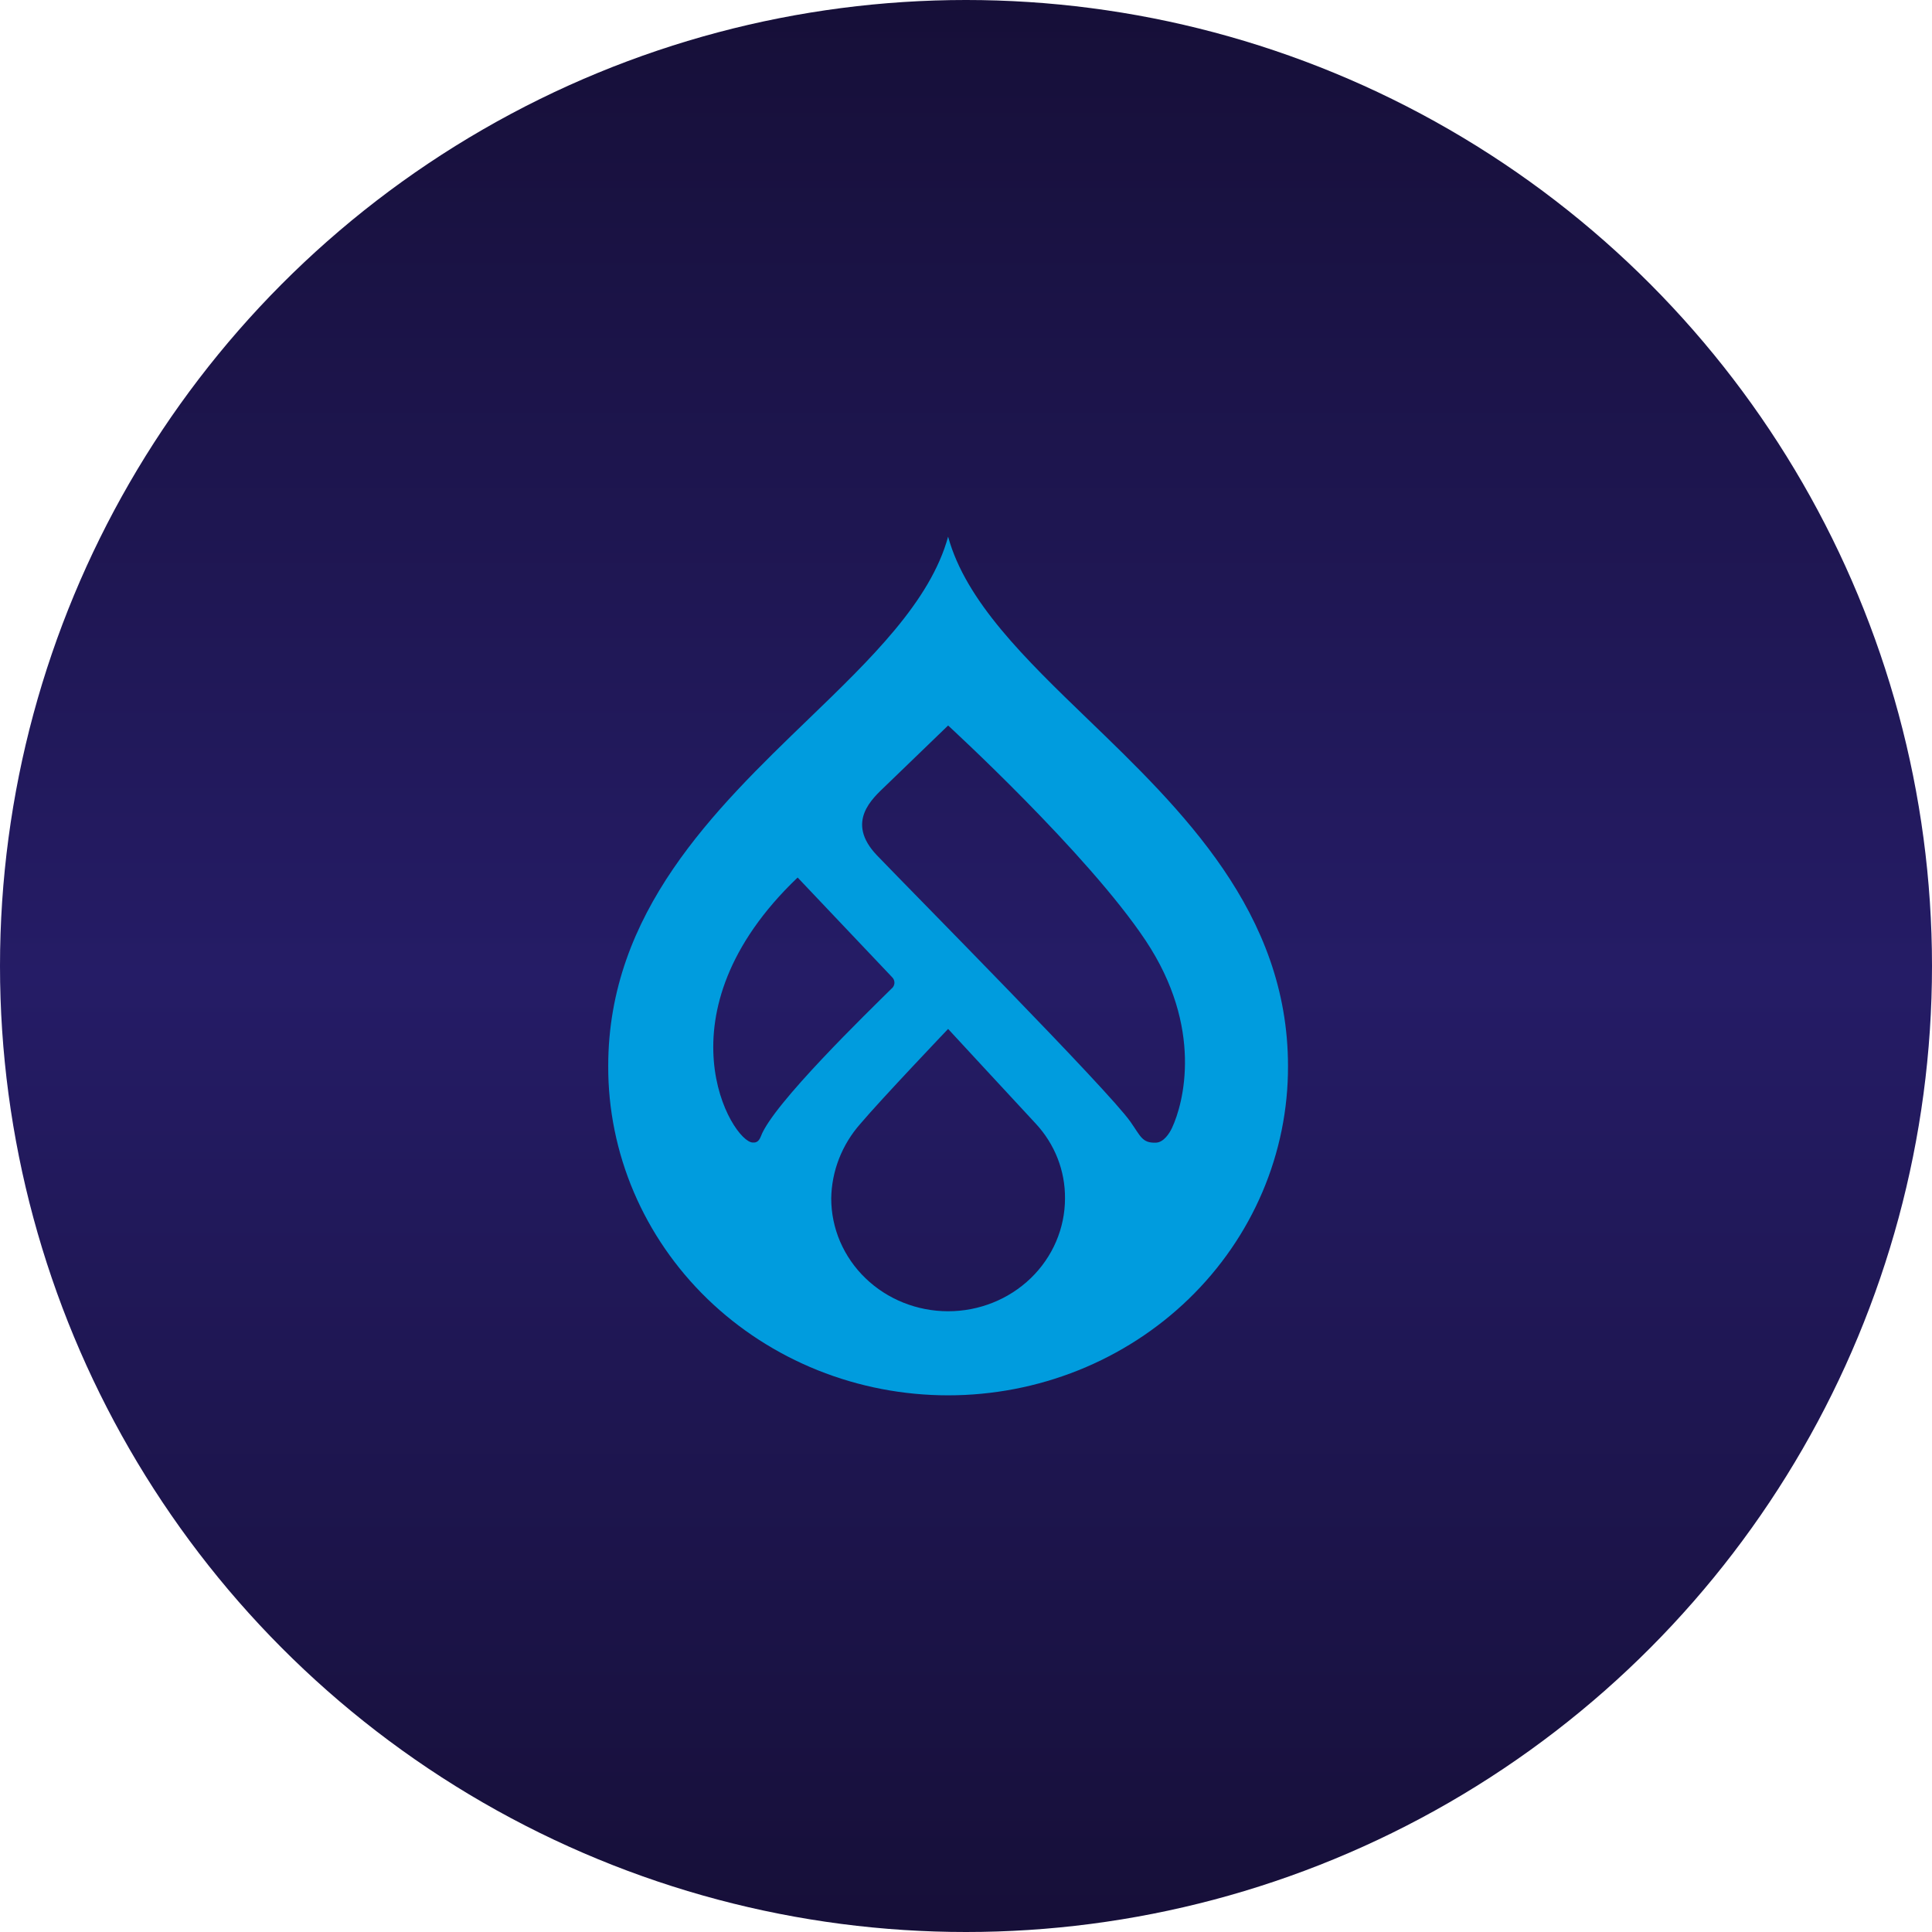 <svg xmlns="http://www.w3.org/2000/svg" width="54" height="54" viewBox="0 0 54 54" fill="none"><circle cx="27" cy="27" r="27" fill="url(#paint0_linear_54_256)"></circle><path d="M30.409 20.106C28.662 18.42 26.996 16.813 26.5 15C26.004 16.813 24.337 18.42 22.59 20.106C19.97 22.634 17 25.499 17 29.797C16.996 31.004 17.239 32.2 17.714 33.316C18.19 34.433 18.889 35.448 19.771 36.303C20.654 37.158 21.703 37.836 22.857 38.299C24.012 38.762 25.25 39 26.5 39C27.75 39 28.988 38.762 30.143 38.299C31.297 37.836 32.346 37.158 33.228 36.303C34.111 35.448 34.81 34.433 35.286 33.316C35.761 32.2 36.004 31.004 36 29.797C36 25.5 33.03 22.634 30.409 20.106ZM21.038 31.934C20.455 31.915 18.305 28.337 22.294 24.527L24.933 27.311C24.956 27.333 24.973 27.359 24.985 27.387C24.996 27.416 25.001 27.447 25 27.477C24.998 27.508 24.99 27.538 24.975 27.566C24.96 27.593 24.94 27.617 24.915 27.636C24.285 28.26 21.601 30.859 21.268 31.758C21.199 31.943 21.098 31.936 21.038 31.934ZM26.5 36.65C26.071 36.65 25.646 36.568 25.25 36.41C24.853 36.251 24.493 36.019 24.19 35.726C23.886 35.433 23.646 35.085 23.481 34.702C23.317 34.319 23.233 33.909 23.233 33.495C23.245 32.73 23.533 31.993 24.047 31.411C24.636 30.715 26.5 28.759 26.5 28.759C26.5 28.759 28.334 30.744 28.948 31.404C29.482 31.978 29.774 32.724 29.767 33.495C29.767 34.332 29.423 35.134 28.81 35.726C28.198 36.317 27.367 36.65 26.5 36.65ZM32.754 31.534C32.683 31.682 32.523 31.931 32.308 31.938C31.924 31.952 31.883 31.762 31.598 31.356C30.975 30.465 25.532 24.972 24.514 23.91C23.619 22.976 24.388 22.317 24.745 21.972C25.193 21.539 26.5 20.278 26.5 20.278C26.5 20.278 30.396 23.848 32.02 26.287C33.643 28.726 33.083 30.837 32.754 31.534Z" fill="#009CDE"></path><defs><linearGradient id="paint0_linear_54_256" x1="27" y1="0" x2="27" y2="54" gradientUnits="userSpaceOnUse"><stop stop-color="#160F38"></stop><stop offset="0.505" stop-color="#251C66"></stop><stop offset="1" stop-color="#160F38"></stop></linearGradient></defs></svg>
